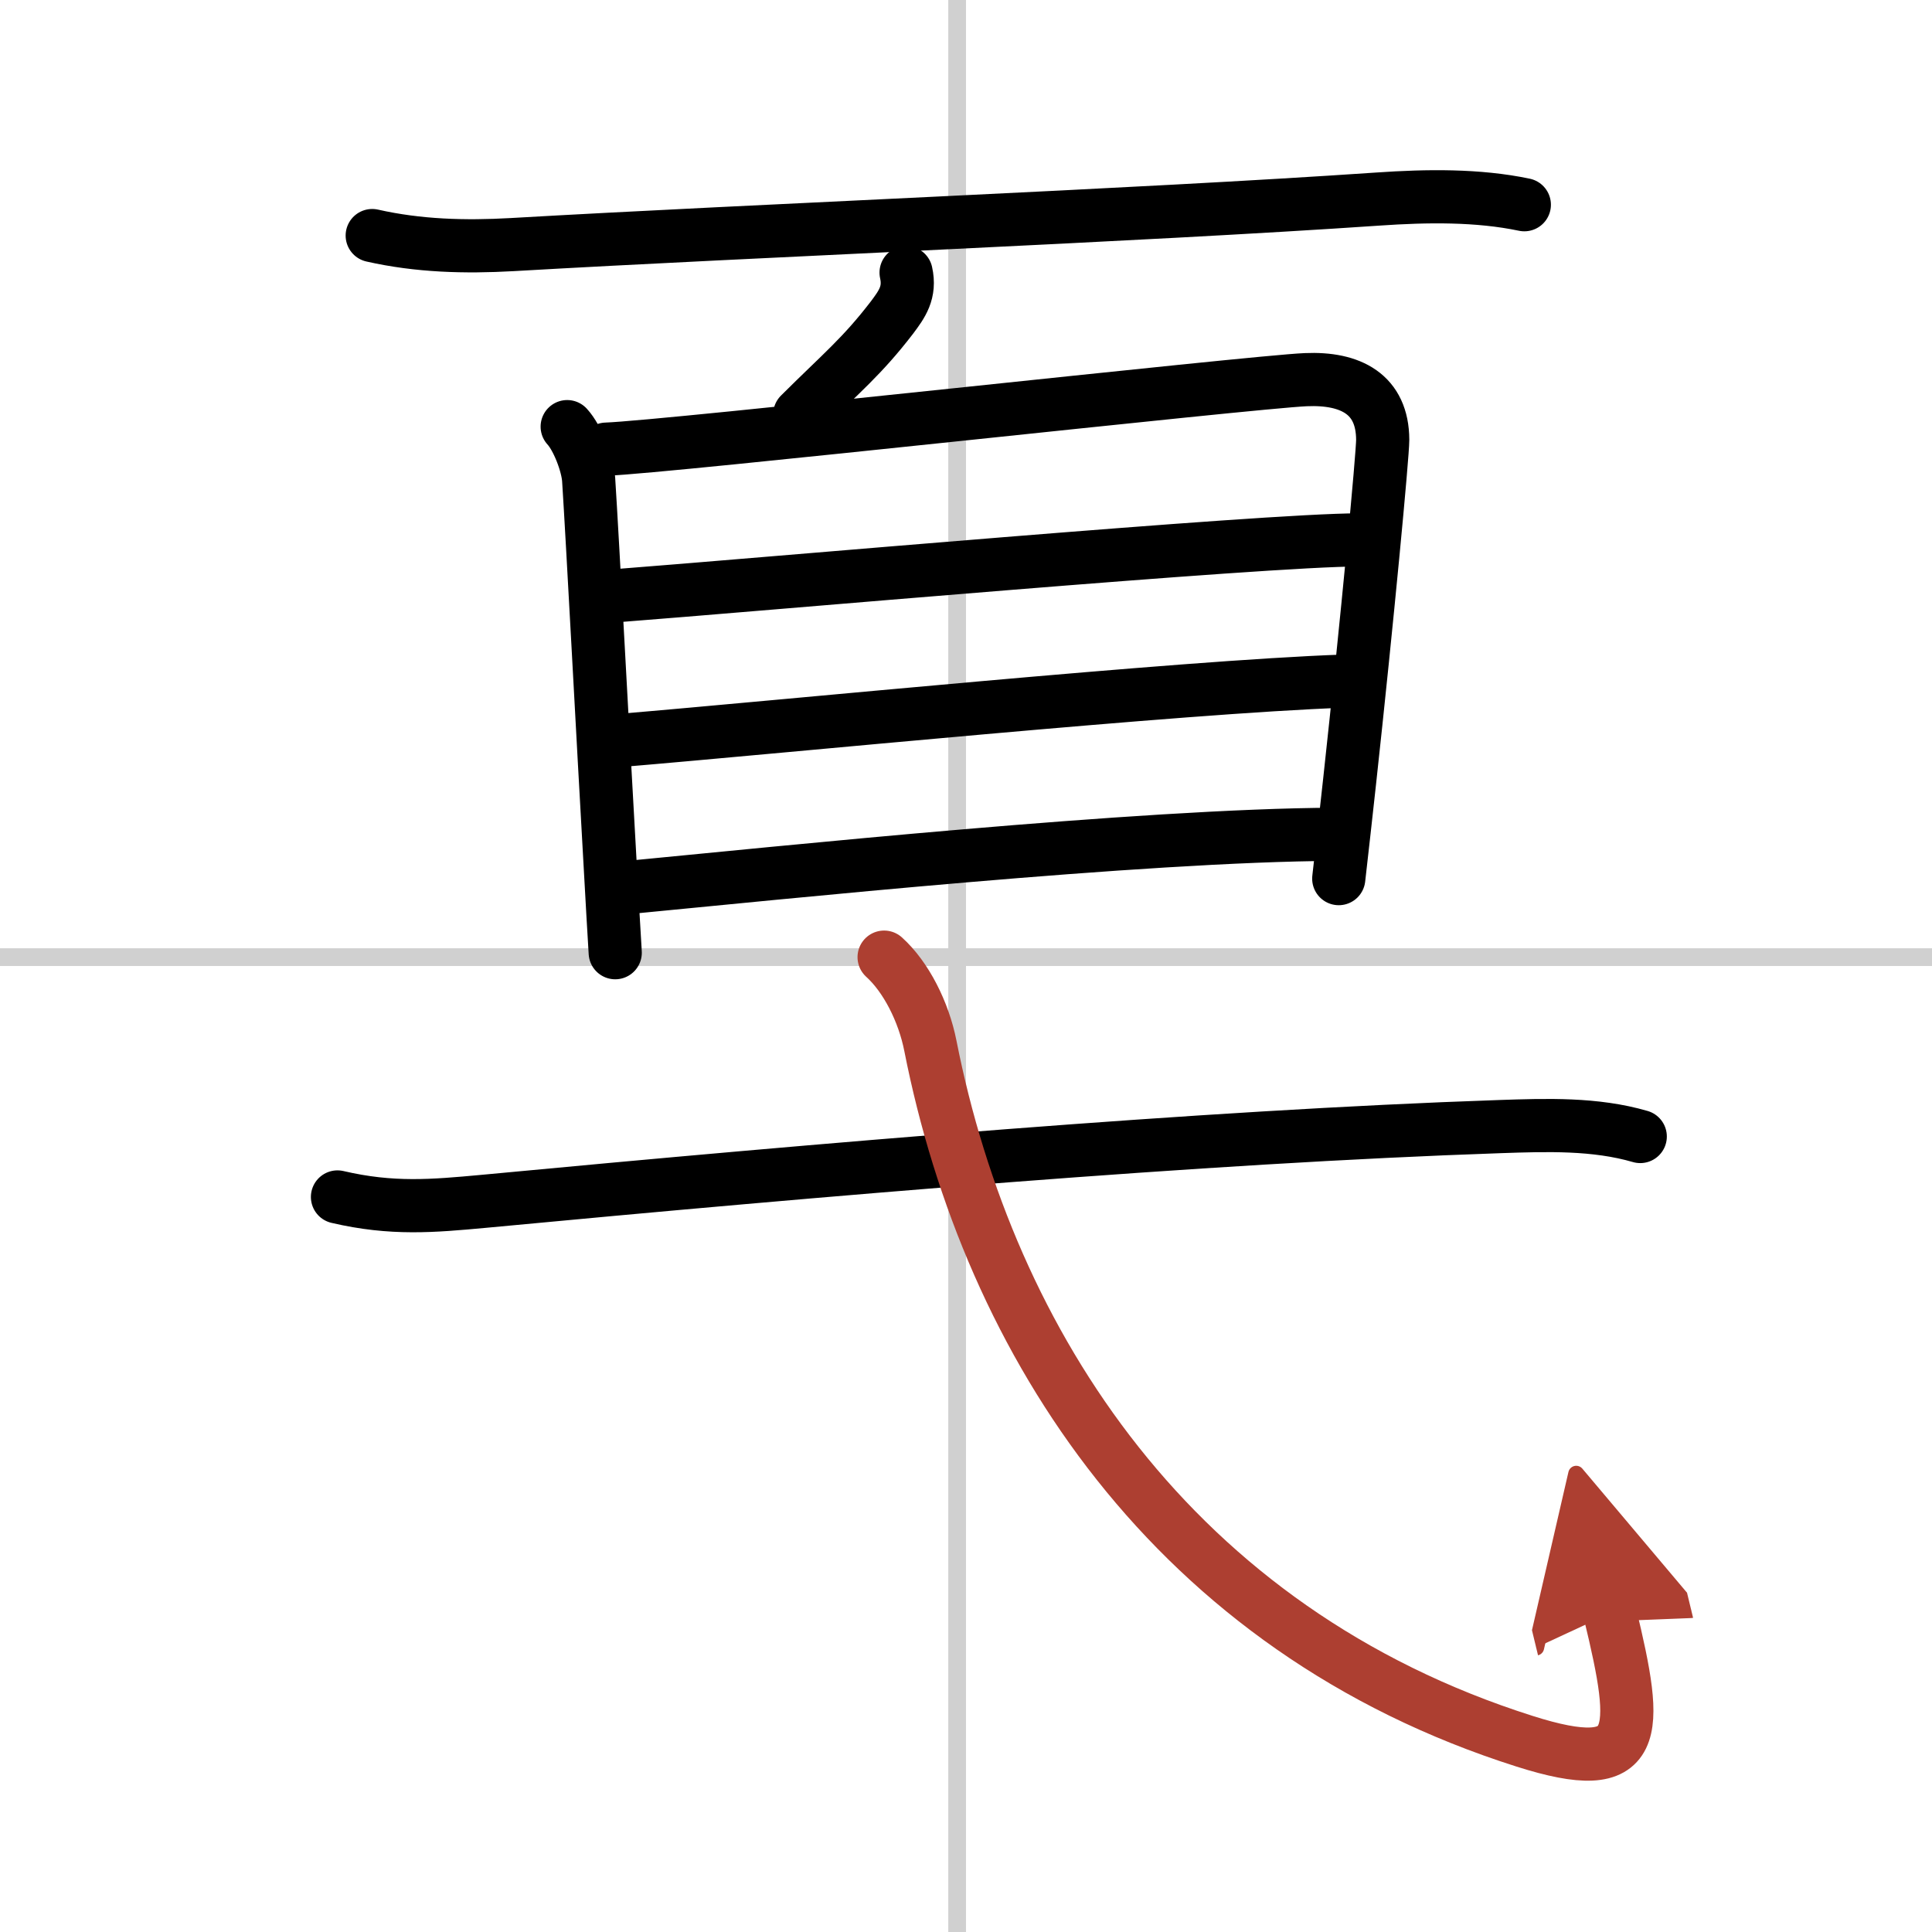 <svg width="400" height="400" viewBox="0 0 109 109" xmlns="http://www.w3.org/2000/svg"><defs><marker id="a" markerWidth="4" orient="auto" refX="1" refY="5" viewBox="0 0 10 10"><polyline points="0 0 10 5 0 10 1 5" fill="#ad3f31" stroke="#ad3f31"/></marker></defs><g fill="none" stroke="#000" stroke-linecap="round" stroke-linejoin="round" stroke-width="3"><rect width="100%" height="100%" fill="#fff" stroke="#fff"/><line x1="54" x2="54" y2="109" stroke="#d0d0d0" stroke-width="1"/><line x2="109" y1="54" y2="54" stroke="#d0d0d0" stroke-width="1"/><path d="M21,13.29c2.61,0.59,5.23,0.66,7.89,0.51c13.86-0.8,35.14-1.63,48.86-2.57C80.5,11.04,83.38,11,86,11.55"/><path d="m51.12 15.38c0.25 1.12-0.23 1.78-0.8 2.54-1.7 2.21-2.82 3.09-5.2 5.46"/><path d="m32 24.07c0.59 0.64 1.15 2.12 1.21 2.98 0.23 3.57 0.81 14.65 1.22 21.83 0.11 2.01 0.21 3.72 0.28 4.87"/><path d="m34.2 25.34c3.35-0.11 36.41-3.79 39.47-3.92 2.55-0.11 4.33 0.83 4.34 3.39 0 0.87-0.87 10.13-1.87 19.3-0.2 1.85-0.41 3.69-0.61 5.46"/><path d="m34.62 33.62c8.36-0.64 36.67-3.16 42.05-3.16"/><path d="m34.91 41.78c9.34-0.78 31.71-3.03 40.87-3.35"/><path d="m35.23 50.09c8.77-0.84 29.14-2.97 40.07-3.02"/><path d="m19.04 67.53c3.08 0.72 5.39 0.51 8.22 0.25 19.17-1.81 40.61-3.65 57.37-4.22 2.64-0.09 5.37-0.18 7.91 0.56"/><path d="m49.88 54c1.24 1.12 2.23 3.08 2.61 5 3.32 16.82 13.7 32.95 33.53 39.24 6.58 2.09 6.47-0.35 4.81-7.22" marker-end="url(#a)" stroke="#ad3f31"/></g></svg>
